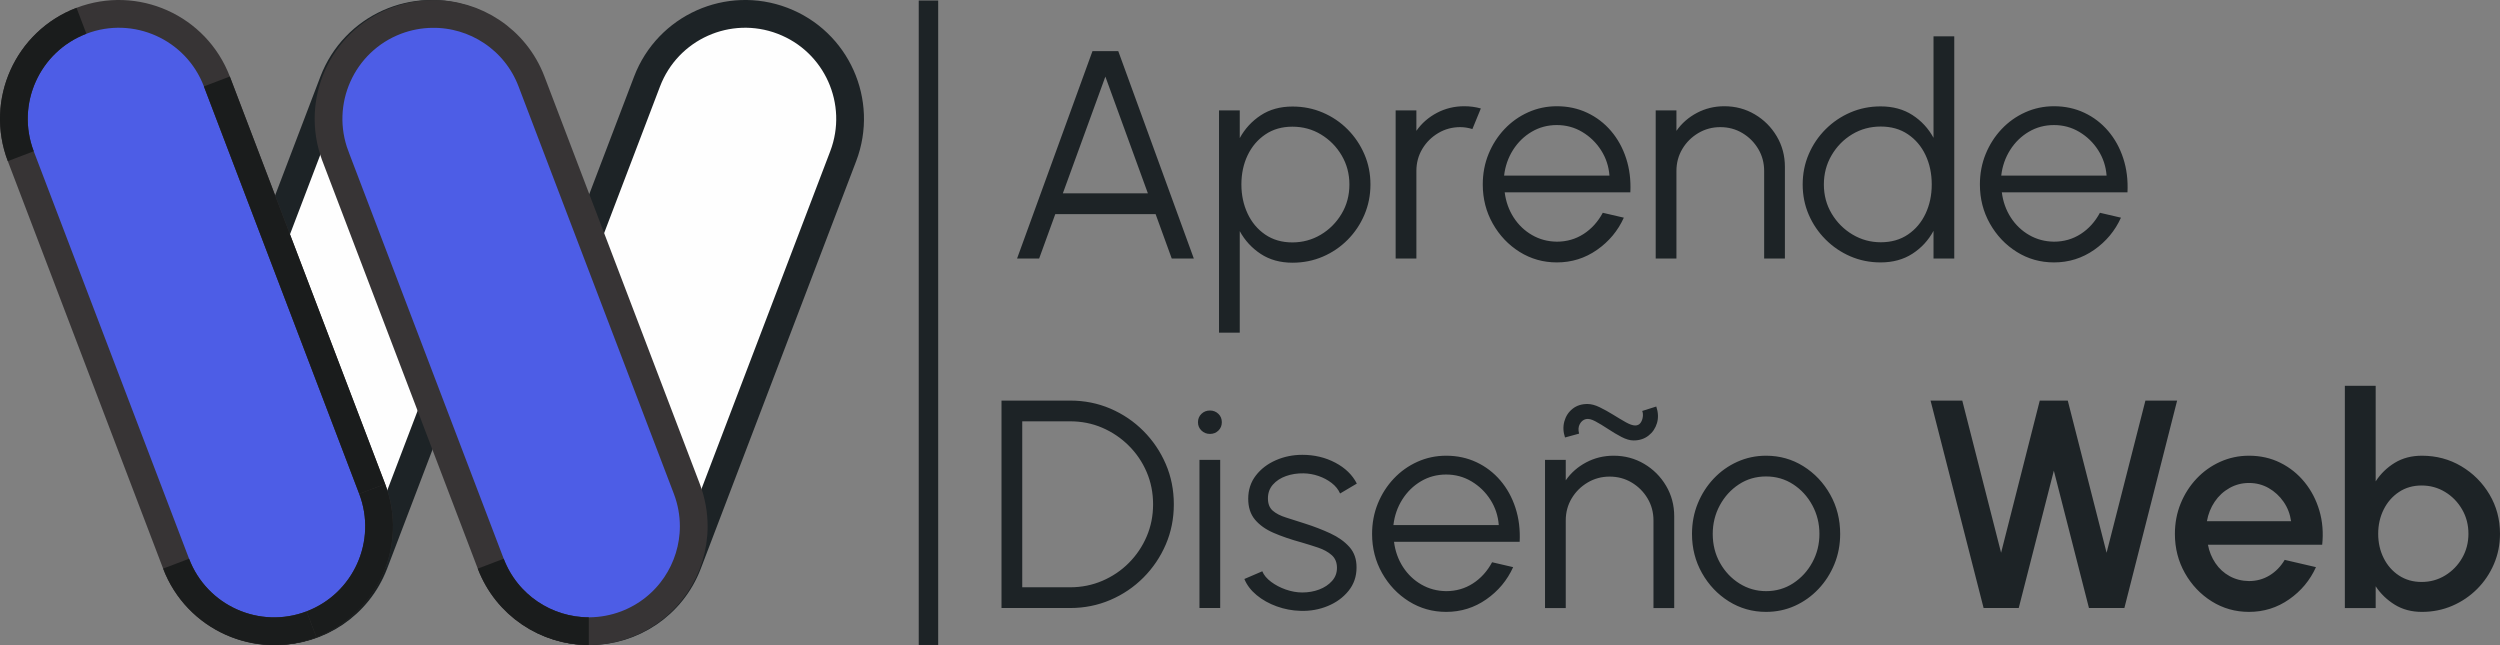 <?xml version="1.0" encoding="UTF-8"?>
<svg xmlns="http://www.w3.org/2000/svg" xmlns:xlink="http://www.w3.org/1999/xlink" xmlns:xodm="http://www.corel.com/coreldraw/odm/2003" xml:space="preserve" width="158.9mm" height="41.003mm" version="1.1" style="shape-rendering:geometricPrecision; text-rendering:geometricPrecision; image-rendering:optimizeQuality; fill-rule:evenodd; clip-rule:evenodd" viewBox="0 0 11755.37 3033.38">
 <rect x="0" y="0" width="11755.37" height="3033.38" fill="#808080" stroke="none"/>
 <defs>
  <style type="text/css">
   
    .str2 {stroke:#373435;stroke-width:130.49;stroke-miterlimit:22.926}
    .str1 {stroke:#1A1C1C;stroke-width:130.49;stroke-miterlimit:10}
    .str0 {stroke:#1D2326;stroke-width:130.49;stroke-miterlimit:22.926}
    .fil3 {fill:none;fill-rule:nonzero}
    .fil1 {fill:#1D2326}
    .fil2 {fill:#FEFEFE;fill-rule:nonzero}
    .fil0 {fill:#1D2326;fill-rule:nonzero}
    .fil4 {fill:#4D5DE6;fill-rule:nonzero}
   
  </style>
 </defs>
 <g id="OBJECTS">
  <path class="fil0" d="M4709.18 2859.03l0 -975.45 322.59 0c67.35,0 130.52,12.55 189.51,37.86 58.99,25.32 110.78,60.39 155.38,105.21 44.59,44.82 79.66,96.61 104.97,155.37 25.32,58.76 37.86,121.93 37.86,189.28 0,67.35 -12.55,130.29 -37.86,189.05 -25.31,58.76 -60.38,110.55 -104.97,155.37 -44.6,44.82 -96.39,79.9 -155.38,105.21 -58.99,25.32 -122.16,38.09 -189.51,38.09l-322.59 0zm97.54 -97.54l225.05 0c53.89,0 104.51,-10.22 151.66,-30.43 47.15,-20.2 88.49,-48.07 124.26,-83.84 35.76,-35.76 63.87,-77.34 84.07,-124.49 20.2,-47.15 30.19,-97.54 30.19,-151.42 0,-53.89 -9.99,-104.51 -30.19,-151.66 -20.2,-47.15 -48.31,-88.49 -84.31,-124.26 -36,-35.76 -77.57,-63.87 -124.49,-84.07 -46.91,-20.21 -97.31,-30.19 -151.19,-30.19l-225.05 0 0 780.35zm833.31 -599.2l97.54 0 0 696.74 -97.54 0 0 -696.74zm49.46 -121.93c-15.79,0 -29.03,-5.34 -39.94,-15.79 -10.92,-10.45 -16.49,-23.46 -16.49,-39.25 0,-15.79 5.57,-29.04 16.49,-39.48 10.91,-10.45 24.15,-15.57 39.94,-15.57 15.33,0 28.57,5.11 39.48,15.57 10.92,10.45 16.26,23.69 16.26,39.48 0,15.79 -5.34,28.79 -16.02,39.25 -10.68,10.45 -23.93,15.79 -39.72,15.79zm425.71 831.91c-38.08,-0.92 -75.24,-7.89 -111.47,-20.9 -36.24,-13.01 -67.82,-30.66 -94.76,-52.95 -26.94,-22.29 -46.22,-47.61 -57.83,-75.94l84.31 -36.24c7.43,18.12 21.37,34.61 41.57,49.7 20.21,15.1 43.2,27.17 69.22,36.24 26.01,9.06 51.79,13.7 77.34,13.7 28.33,0 54.8,-4.65 79.42,-13.94 24.62,-9.28 44.82,-22.76 60.38,-40.18 15.57,-17.41 23.23,-37.86 23.23,-61.54 0,-25.55 -8.36,-45.75 -25.09,-60.38 -16.72,-14.63 -37.86,-26.25 -63.4,-34.84 -25.55,-8.6 -51.79,-16.73 -78.73,-24.62 -49.24,-13.47 -92.67,-28.33 -130.29,-44.6 -37.63,-16.25 -66.89,-37.15 -88.02,-62.47 -21.14,-25.32 -31.82,-57.83 -31.82,-97.78 0,-42.27 12.07,-78.97 36,-109.85 23.92,-30.89 55.27,-54.81 94.06,-71.77 38.79,-16.95 80.13,-25.32 124.26,-25.32 56.67,0 108.45,12.31 155.14,36.93 46.69,24.62 80.36,57.36 101.26,98.24l-78.73 46.68c-8.37,-19.04 -21.6,-35.53 -39.72,-49.46 -18.11,-13.94 -38.55,-24.85 -61.54,-32.75 -22.99,-7.89 -46.45,-12.07 -70.14,-12.54 -29.73,-0.47 -57.36,3.71 -82.91,12.78 -25.55,9.06 -45.99,22.53 -61.55,40.18 -15.56,17.65 -23.45,39.25 -23.45,64.79 0,25.55 7.66,44.82 22.99,58.07 15.33,13.24 36.23,23.92 62.48,32.05 26.24,8.13 55.74,17.65 88.72,28.33 42.26,13.47 81.98,28.8 119.14,45.99 37.16,17.19 67.11,38.55 89.88,64.1 22.76,25.55 33.9,57.83 33.45,96.85 0,41.81 -12.55,78.26 -37.63,109.39 -25.09,31.12 -57.6,54.81 -97.54,71.3 -39.95,16.49 -82.68,24.15 -128.21,22.76zm684.91 4.88c-64.1,0 -122.39,-16.49 -175.12,-49.47 -52.72,-32.98 -94.75,-77.34 -126.11,-132.85 -31.35,-55.51 -47.15,-116.82 -47.15,-184.17 0,-51.1 9.06,-98.94 27.17,-143.3 18.12,-44.36 43.2,-83.38 75.02,-117.05 31.82,-33.68 68.74,-59.92 111.01,-78.97 42.27,-19.04 87.33,-28.57 135.17,-28.57 51.56,0 99.17,10.22 142.6,30.66 43.43,20.44 80.82,49 112.18,85.71 31.35,36.69 55.04,79.66 71.07,128.9 16.02,49.23 22.53,102.43 19.75,159.55l-590.84 0c5.57,44.13 19.74,83.61 42.26,118.45 22.53,34.84 51.33,62.24 86.4,82.45 35.07,20.2 73.85,30.66 116.58,31.12 46.45,0 88.49,-12.07 125.88,-36.23 37.4,-24.15 67.35,-57.36 90.11,-99.64l98.94 22.99c-27.88,61.78 -69.91,112.18 -126.11,151.43 -56.2,39.25 -119.14,58.99 -188.82,58.99zm-248.04 -408.3l495.38 0c-3.25,-43.2 -16.25,-82.92 -39.25,-118.92 -22.99,-36 -52.73,-64.79 -88.95,-86.39 -36.23,-21.6 -75.95,-32.28 -119.14,-32.28 -43.2,0 -82.68,10.45 -118.45,31.59 -35.76,21.14 -65.03,49.7 -87.78,85.7 -22.76,36 -36.7,76.18 -41.81,120.31zm1320.33 -41.11l0 431.29 -97.54 0 0 -411.78c0,-38.08 -9.29,-72.69 -27.87,-103.82 -18.58,-31.12 -43.43,-55.97 -74.56,-74.55 -31.12,-18.58 -65.72,-27.87 -103.82,-27.87 -37.62,0 -72,9.29 -103.35,27.87 -31.35,18.58 -56.43,43.43 -75.02,74.55 -18.58,31.12 -27.87,65.73 -27.87,103.82l0 411.78 -97.54 0 0 -696.74 97.54 0 0 96.14c24.62,-35.3 56.67,-63.4 96.15,-84.3 39.48,-20.91 82.45,-31.36 128.9,-31.36 52.49,0 100.33,12.78 143.53,38.32 43.2,25.55 77.58,59.92 103.12,103.12 25.55,43.2 38.32,91.04 38.32,143.53zm-190.91 -356.73c-17.19,0 -36.24,-5.58 -57.13,-16.49 -20.91,-10.92 -42.04,-23.46 -63.41,-37.63 -21.37,-14.17 -41.1,-26.01 -59.22,-35.76 -18.12,-9.76 -32.98,-13.24 -44.6,-10.45 -12.07,2.79 -21.59,10.45 -28.56,22.99 -6.97,12.54 -8.13,27.64 -3.48,45.29l-66.19 18.11c-8.83,-26.48 -9.75,-51.79 -3.02,-75.94 6.73,-24.15 19.51,-43.9 38.55,-58.99 19.04,-15.1 42.27,-22.53 69.67,-22.53 17.65,0 36.93,5.11 57.83,15.33 20.91,10.22 42.04,21.83 63.41,35.07 21.37,13.24 41.1,25.08 59.22,35.3 18.12,10.22 32.98,15.33 44.6,15.33 10.68,0 19.04,-4.18 24.85,-12.31 5.81,-8.13 9.28,-17.42 10.68,-28.1 1.39,-10.68 0.47,-19.97 -2.79,-27.87l66.19 -20.9c9.29,27.87 10.45,53.88 3.26,78.03 -7.2,24.15 -20.44,43.66 -39.72,58.75 -19.27,15.1 -42.73,22.76 -70.13,22.76zm622.89 806.14c-64.1,0 -122.39,-16.49 -175.12,-49.47 -52.72,-32.98 -94.75,-77.34 -126.11,-132.85 -31.35,-55.51 -47.15,-116.82 -47.15,-184.17 0,-51.1 9.06,-98.94 27.17,-143.3 18.12,-44.36 43.2,-83.38 75.02,-117.05 31.82,-33.68 68.74,-59.92 111.01,-78.97 42.27,-19.04 87.33,-28.57 135.17,-28.57 64.1,0 122.63,16.49 175.35,49.47 52.72,32.98 94.76,77.34 126.11,133.08 31.35,55.74 46.91,117.52 46.91,185.33 0,50.63 -9.06,98.01 -27.17,142.14 -18.11,44.12 -42.97,82.91 -74.78,116.58 -31.82,33.68 -68.75,60.15 -110.78,79.2 -42.04,19.05 -87.33,28.57 -135.63,28.57zm0 -97.55c47.38,0 90.11,-12.54 127.97,-37.39 37.86,-24.85 67.82,-57.6 89.88,-98.47 22.07,-40.87 32.98,-85.23 32.98,-133.08 0,-48.77 -11.15,-93.83 -33.45,-134.94 -22.29,-41.11 -52.25,-73.85 -90.11,-98.47 -37.86,-24.61 -80.36,-36.92 -127.28,-36.92 -47.38,0 -89.88,12.31 -127.73,37.16 -37.86,24.85 -67.82,57.83 -89.89,98.7 -22.06,40.87 -33.21,85.7 -33.21,134.47 0,50.17 11.38,95.45 34.14,136.09 22.76,40.64 53.18,72.93 91.28,96.85 38.08,23.93 79.89,36 125.41,36zm1022.82 79.43l-249.43 -975.45 149.1 0 182.55 715.56 181.85 -715.56 131.68 0 182.55 715.56 182.55 -715.56 149.11 0 -248.04 975.45 -166.52 0 -165.13 -645.88 -165.13 645.88 -165.13 0zm1247.87 18.12c-64.1,0 -122.39,-16.49 -175.12,-49.47 -52.72,-32.98 -94.75,-77.34 -126.11,-132.85 -31.35,-55.51 -47.15,-116.82 -47.15,-184.17 0,-51.1 9.06,-98.94 27.17,-143.3 18.12,-44.36 43.2,-83.38 75.02,-117.05 31.82,-33.68 68.74,-59.92 111.01,-78.97 42.27,-19.04 87.33,-28.57 135.17,-28.57 53.42,0 102.43,10.92 147.01,32.98 44.6,22.07 82.68,52.49 114.27,91.28 31.58,38.79 54.81,83.38 69.67,133.78 14.86,50.4 19.27,104.05 13.24,160.71l-537.19 0c6.04,32.05 17.88,60.85 35.3,86.63 17.41,25.77 39.71,46.22 66.89,61.08 27.17,14.86 57.36,22.53 90.81,22.99 35.3,0 67.59,-8.83 96.62,-26.48 29.03,-17.65 52.72,-42.04 71.3,-73.16l147.01 34.14c-27.88,61.78 -69.91,112.18 -126.11,151.43 -56.2,39.25 -119.14,58.99 -188.82,58.99zm-197.87 -426.41l395.75 0c-4.65,-33.44 -16.25,-63.87 -35.07,-91.04 -18.81,-27.17 -42.27,-48.77 -70.37,-64.8 -28.1,-16.02 -58.99,-23.92 -92.44,-23.92 -32.98,0 -63.4,7.89 -91.51,23.69 -28.1,15.79 -51.33,37.16 -69.67,64.33 -18.35,27.17 -30.66,57.83 -36.69,91.74zm1010.98 -307.96c67.81,0 129.59,16.49 185.1,49.47 55.51,32.98 99.64,77.11 132.62,132.62 32.98,55.51 49.47,117.29 49.47,185.11 0,50.62 -9.52,98.01 -28.57,142.37 -19.04,44.36 -45.28,83.38 -78.97,117.05 -33.68,33.68 -72.69,60.15 -117.05,79.2 -44.36,19.05 -91.97,28.57 -142.6,28.57 -48.77,0 -91.28,-11.39 -127.74,-33.91 -36.46,-22.53 -66.42,-51.33 -89.65,-86.63l0 102.43 -144.92 0 0 -1045.12 144.92 0 0 449.41c23.23,-35.77 53.18,-64.8 89.65,-87.1 36.46,-22.3 78.97,-33.45 127.74,-33.45zm-1.4 593.63c40.42,0 77.34,-10.22 110.78,-30.66 33.45,-20.43 60.15,-47.84 79.89,-82.21 19.75,-34.37 29.5,-72.23 29.5,-113.57 0,-42.27 -9.99,-80.59 -29.96,-114.96 -19.97,-34.37 -46.68,-61.78 -80.12,-81.98 -33.45,-20.2 -70.14,-30.19 -110.09,-30.19 -40.41,0 -75.95,10.22 -106.6,30.66 -30.66,20.43 -54.58,47.84 -71.77,82.21 -17.19,34.37 -25.78,72.46 -25.78,114.27 0,41.8 8.6,79.89 25.78,114.26 17.19,34.37 41.11,61.54 71.77,81.76 30.65,20.2 66.19,30.42 106.6,30.42z"></path>
  <path class="fil0" d="M5136.99 240.34l121.24 0 355.34 975.45 -103.82 0 -75.95 -209.02 -471.7 0 -75.95 209.02 -103.82 0 354.64 -975.45zm-139.35 668.88l399.94 0 -199.97 -549.04 -199.97 549.04zm831.92 654.94l-97.54 0 0 -1045.11 97.54 0 0 130.29c24.15,-44.13 57.13,-79.89 98.94,-107.3 41.8,-27.4 91.51,-41.1 149.1,-41.1 50.63,0 98.25,9.52 142.6,28.56 44.36,19.04 83.15,45.29 116.58,78.97 33.45,33.68 59.69,72.69 78.74,116.82 19.04,44.13 28.56,91.51 28.56,142.14 0,50.63 -9.52,98.24 -28.56,142.83 -19.05,44.59 -45.29,83.6 -78.74,117.28 -33.44,33.68 -72.23,60.15 -116.58,79.2 -44.36,19.04 -91.97,28.56 -142.6,28.56 -57.59,0 -107.3,-13.7 -149.1,-41.11 -41.81,-27.4 -74.79,-63.17 -98.94,-107.29l0 477.27zm247.34 -968.48c-48.77,0 -91.04,12.08 -127.04,36.46 -36,24.38 -63.87,57.13 -83.38,98.01 -19.51,40.87 -29.26,86.63 -29.26,137.26 0,49.7 9.75,95.22 29.03,136.56 19.28,41.34 46.92,74.32 82.92,98.94 36,24.61 78.5,36.92 127.73,36.92 48.31,0 92.9,-12.07 133.54,-36.23 40.64,-24.15 73.16,-56.9 97.78,-98.01 24.62,-41.11 36.92,-87.1 36.92,-138.19 0,-49.7 -12.07,-95.23 -36.23,-136.33 -24.15,-41.11 -56.44,-73.85 -96.85,-98.47 -40.41,-24.62 -85.47,-36.93 -135.17,-36.93zm485.63 620.11l0 -696.74 97.54 0 0 96.14c24.62,-35.3 56.67,-63.4 96.15,-84.3 39.48,-20.91 82.45,-31.36 128.9,-31.36 26.94,0 52.95,3.48 78.03,10.45l-39.71 96.85c-19.51,-6.04 -38.55,-9.06 -57.13,-9.06 -37.62,0 -72,9.29 -103.35,27.87 -31.35,18.58 -56.43,43.43 -75.02,74.55 -18.58,31.12 -27.87,65.73 -27.87,103.82l0 411.78 -97.54 0zm758.06 18.12c-64.1,0 -122.39,-16.49 -175.12,-49.47 -52.72,-32.98 -94.75,-77.34 -126.11,-132.85 -31.35,-55.51 -47.15,-116.82 -47.15,-184.17 0,-51.1 9.06,-98.94 27.17,-143.3 18.12,-44.36 43.2,-83.38 75.02,-117.05 31.82,-33.68 68.74,-59.92 111.01,-78.97 42.27,-19.04 87.33,-28.57 135.17,-28.57 51.56,0 99.17,10.22 142.6,30.66 43.43,20.44 80.82,49 112.18,85.71 31.35,36.69 55.04,79.66 71.07,128.9 16.02,49.23 22.53,102.43 19.75,159.55l-590.84 0c5.57,44.13 19.74,83.61 42.26,118.45 22.53,34.84 51.33,62.24 86.4,82.45 35.07,20.2 73.85,30.66 116.58,31.12 46.45,0 88.49,-12.07 125.88,-36.23 37.4,-24.15 67.35,-57.36 90.11,-99.64l98.94 22.99c-27.88,61.78 -69.91,112.18 -126.11,151.43 -56.2,39.25 -119.14,58.99 -188.82,58.99zm-248.04 -408.3l495.38 0c-3.25,-43.2 -16.25,-82.92 -39.25,-118.92 -22.99,-36 -52.73,-64.79 -88.95,-86.39 -36.23,-21.6 -75.95,-32.28 -119.14,-32.28 -43.2,0 -82.68,10.45 -118.45,31.59 -35.76,21.14 -65.03,49.7 -87.78,85.7 -22.76,36 -36.7,76.18 -41.81,120.31zm1320.33 -41.11l0 431.29 -97.54 0 0 -411.78c0,-38.08 -9.29,-72.69 -27.87,-103.82 -18.58,-31.12 -43.43,-55.97 -74.56,-74.55 -31.12,-18.58 -65.72,-27.87 -103.82,-27.87 -37.62,0 -72,9.29 -103.35,27.87 -31.35,18.58 -56.43,43.43 -75.02,74.55 -18.58,31.12 -27.87,65.73 -27.87,103.82l0 411.78 -97.54 0 0 -696.74 97.54 0 0 96.14c24.62,-35.3 56.67,-63.4 96.15,-84.3 39.48,-20.91 82.45,-31.36 128.9,-31.36 52.49,0 100.33,12.78 143.53,38.32 43.2,25.55 77.58,59.92 103.12,103.12 25.55,43.2 38.32,91.04 38.32,143.53zm698.84 -613.83l97.54 0 0 1045.12 -97.54 0 0 -130.29c-24.15,44.6 -57.13,80.36 -99.17,107.53 -42.04,27.17 -91.97,40.88 -149.57,40.88 -50.63,0 -98.01,-9.52 -142.14,-28.57 -44.13,-19.04 -82.92,-45.52 -116.59,-79.2 -33.68,-33.68 -60.15,-72.46 -79.2,-116.58 -19.04,-44.13 -28.56,-91.51 -28.56,-142.14 0,-50.63 9.52,-98.25 28.56,-142.6 19.04,-44.36 45.52,-83.38 79.2,-117.05 33.68,-33.68 72.46,-59.92 116.59,-78.97 44.13,-19.04 91.51,-28.56 142.14,-28.56 57.59,0 107.53,13.46 149.57,40.64 42.04,27.18 75.02,62.94 99.17,107.07l0 -477.27zm-248.04 968.48c49.7,0 92.44,-12.31 128.2,-36.69 35.77,-24.38 63.41,-57.13 82.68,-98.47 19.28,-41.34 28.8,-86.86 28.8,-136.56 0,-51.1 -9.75,-97.31 -29.27,-138.42 -19.51,-41.1 -47.14,-73.62 -82.91,-97.77 -35.77,-24.15 -78.27,-36.24 -127.5,-36.24 -49.23,0 -94.06,12.08 -134.47,36.46 -40.41,24.38 -72.69,57.36 -96.85,98.7 -24.15,41.34 -36.23,87.1 -36.23,137.26 0,50.63 12.3,96.38 36.92,137.49 24.62,41.1 57.36,73.85 98.01,98.01 40.64,24.15 84.77,36.23 132.62,36.23zm814.5 94.76c-64.1,0 -122.39,-16.49 -175.12,-49.47 -52.72,-32.98 -94.75,-77.34 -126.11,-132.85 -31.35,-55.51 -47.15,-116.82 -47.15,-184.17 0,-51.1 9.06,-98.94 27.17,-143.3 18.12,-44.36 43.2,-83.38 75.02,-117.05 31.82,-33.68 68.74,-59.92 111.01,-78.97 42.27,-19.04 87.33,-28.57 135.17,-28.57 51.56,0 99.17,10.22 142.6,30.66 43.43,20.44 80.82,49 112.18,85.71 31.35,36.69 55.04,79.66 71.07,128.9 16.02,49.23 22.53,102.43 19.75,159.55l-590.84 0c5.57,44.13 19.74,83.61 42.26,118.45 22.53,34.84 51.33,62.24 86.4,82.45 35.07,20.2 73.85,30.66 116.58,31.12 46.45,0 88.49,-12.07 125.88,-36.23 37.4,-24.15 67.35,-57.36 90.11,-99.64l98.94 22.99c-27.88,61.78 -69.91,112.18 -126.11,151.43 -56.2,39.25 -119.14,58.99 -188.82,58.99zm-248.04 -408.3l495.38 0c-3.25,-43.2 -16.25,-82.92 -39.25,-118.92 -22.99,-36 -52.73,-64.79 -88.95,-86.39 -36.23,-21.6 -75.95,-32.28 -119.14,-32.28 -43.2,0 -82.68,10.45 -118.45,31.59 -35.76,21.14 -65.03,49.7 -87.78,85.7 -22.76,36 -36.7,76.18 -41.81,120.31z"></path>
  <rect class="fil1" x="4320.04" y="2.47" width="91.45" height="3030.34"></rect>
  <path class="fil2 str0" d="M2280.05 2474.49c0,-58.13 10.45,-117.57 32.34,-175.38l458.52 -1203.11 271.71 -712.92c97.32,-254.72 382.1,-382.41 636.83,-285.42 254.72,97 382.42,382.09 285.42,636.83l-730.56 1916.03c-75.11,196.6 -262.24,317.43 -461.12,317.43l-4.58 0c-56.82,-0.65 -114.62,-11.1 -170.8,-32.33 -196.93,-75.11 -317.77,-262.24 -317.77,-461.12z"></path>
  <path class="fil2 str0" d="M805.07 2474.49c0,-58.13 10.45,-117.57 32.34,-175.38l458.52 -1203.11 271.71 -712.92c97.32,-254.72 382.1,-382.41 636.83,-285.42 254.72,97 382.42,382.09 285.42,636.83l-730.56 1916.03c-75.11,196.6 -262.24,317.43 -461.12,317.43l-4.58 0c-56.82,-0.65 -114.62,-11.1 -170.8,-32.33 -196.93,-75.11 -317.77,-262.24 -317.77,-461.12z"></path>
  <path class="fil3 str1" d="M2280.05 2474.49c0,-58.13 10.45,-117.57 32.34,-175.38"></path>
  <path class="fil3 str1" d="M2768.62 2967.95c-56.82,-0.65 -114.62,-11.1 -170.8,-32.33 -196.93,-75.11 -317.77,-262.24 -317.77,-461.12"></path>
  <path class="fil3 str1" d="M800.33 2474.82c0,-58.46 10.45,-117.89 32.66,-175.7"></path>
  <path class="fil3 str1" d="M1754.92 2650.51c-75.11,196.6 -262.24,317.43 -461.12,317.43"></path>
  <line class="fil3 str1" x1="1293.8" y1="2967.95" x2="1289.22" y2="2967.95"></line>
  <path class="fil3 str1" d="M1289.22 2967.95c-57.15,-0.65 -114.96,-11.1 -171.12,-32.33 -196.6,-74.79 -317.77,-262.24 -317.77,-460.8"></path>
  <path class="fil4 str2" d="M382.98 97.71c-254.61,97.05 -382.34,382.12 -285.29,636.73l730.31 1915.98c97.05,254.61 382.13,382.34 636.74,285.28 254.61,-97.05 382.34,-382.12 285.29,-636.74l-730.31 -1915.97c-97.05,-254.61 -382.12,-382.33 -636.73,-285.28z"></path>
  <path class="fil3 str1" d="M382.98 97.71c-254.61,97.05 -382.34,382.12 -285.29,636.73"></path>
  <path class="fil3 str1" d="M828 2650.41c97.05,254.61 382.13,382.34 636.74,285.28"></path>
  <path class="fil3 str1" d="M1464.74 2935.69c254.61,-97.05 382.34,-382.12 285.29,-636.74"></path>
  <line class="fil3 str1" x1="1750.02" y1="2298.95" x2="1019.71" y2="382.99"></line>
  <path class="fil4 str2" d="M1577.27 734.49l453.94 1191.03 276.29 725c75.11,196.6 262.24,317.43 461.12,317.43l4.57 0c57.15,-0.65 114.96,-11.1 171.13,-32.33 196.93,-75.11 317.76,-262.24 317.76,-461.12 0,-58.13 -10.45,-117.57 -32.34,-175.38l-458.83 -1203.11 -271.71 -712.92c-75.76,-199.21 -266.81,-320.69 -467.98,-317.43 -55.85,0.66 -113,11.1 -168.52,32 -254.73,97 -382.42,382.09 -285.43,636.83z"></path>
  <path class="fil3 str1" d="M2307.49 2650.51c75.11,196.6 262.24,317.43 461.12,317.43"></path>
 </g>
</svg>
